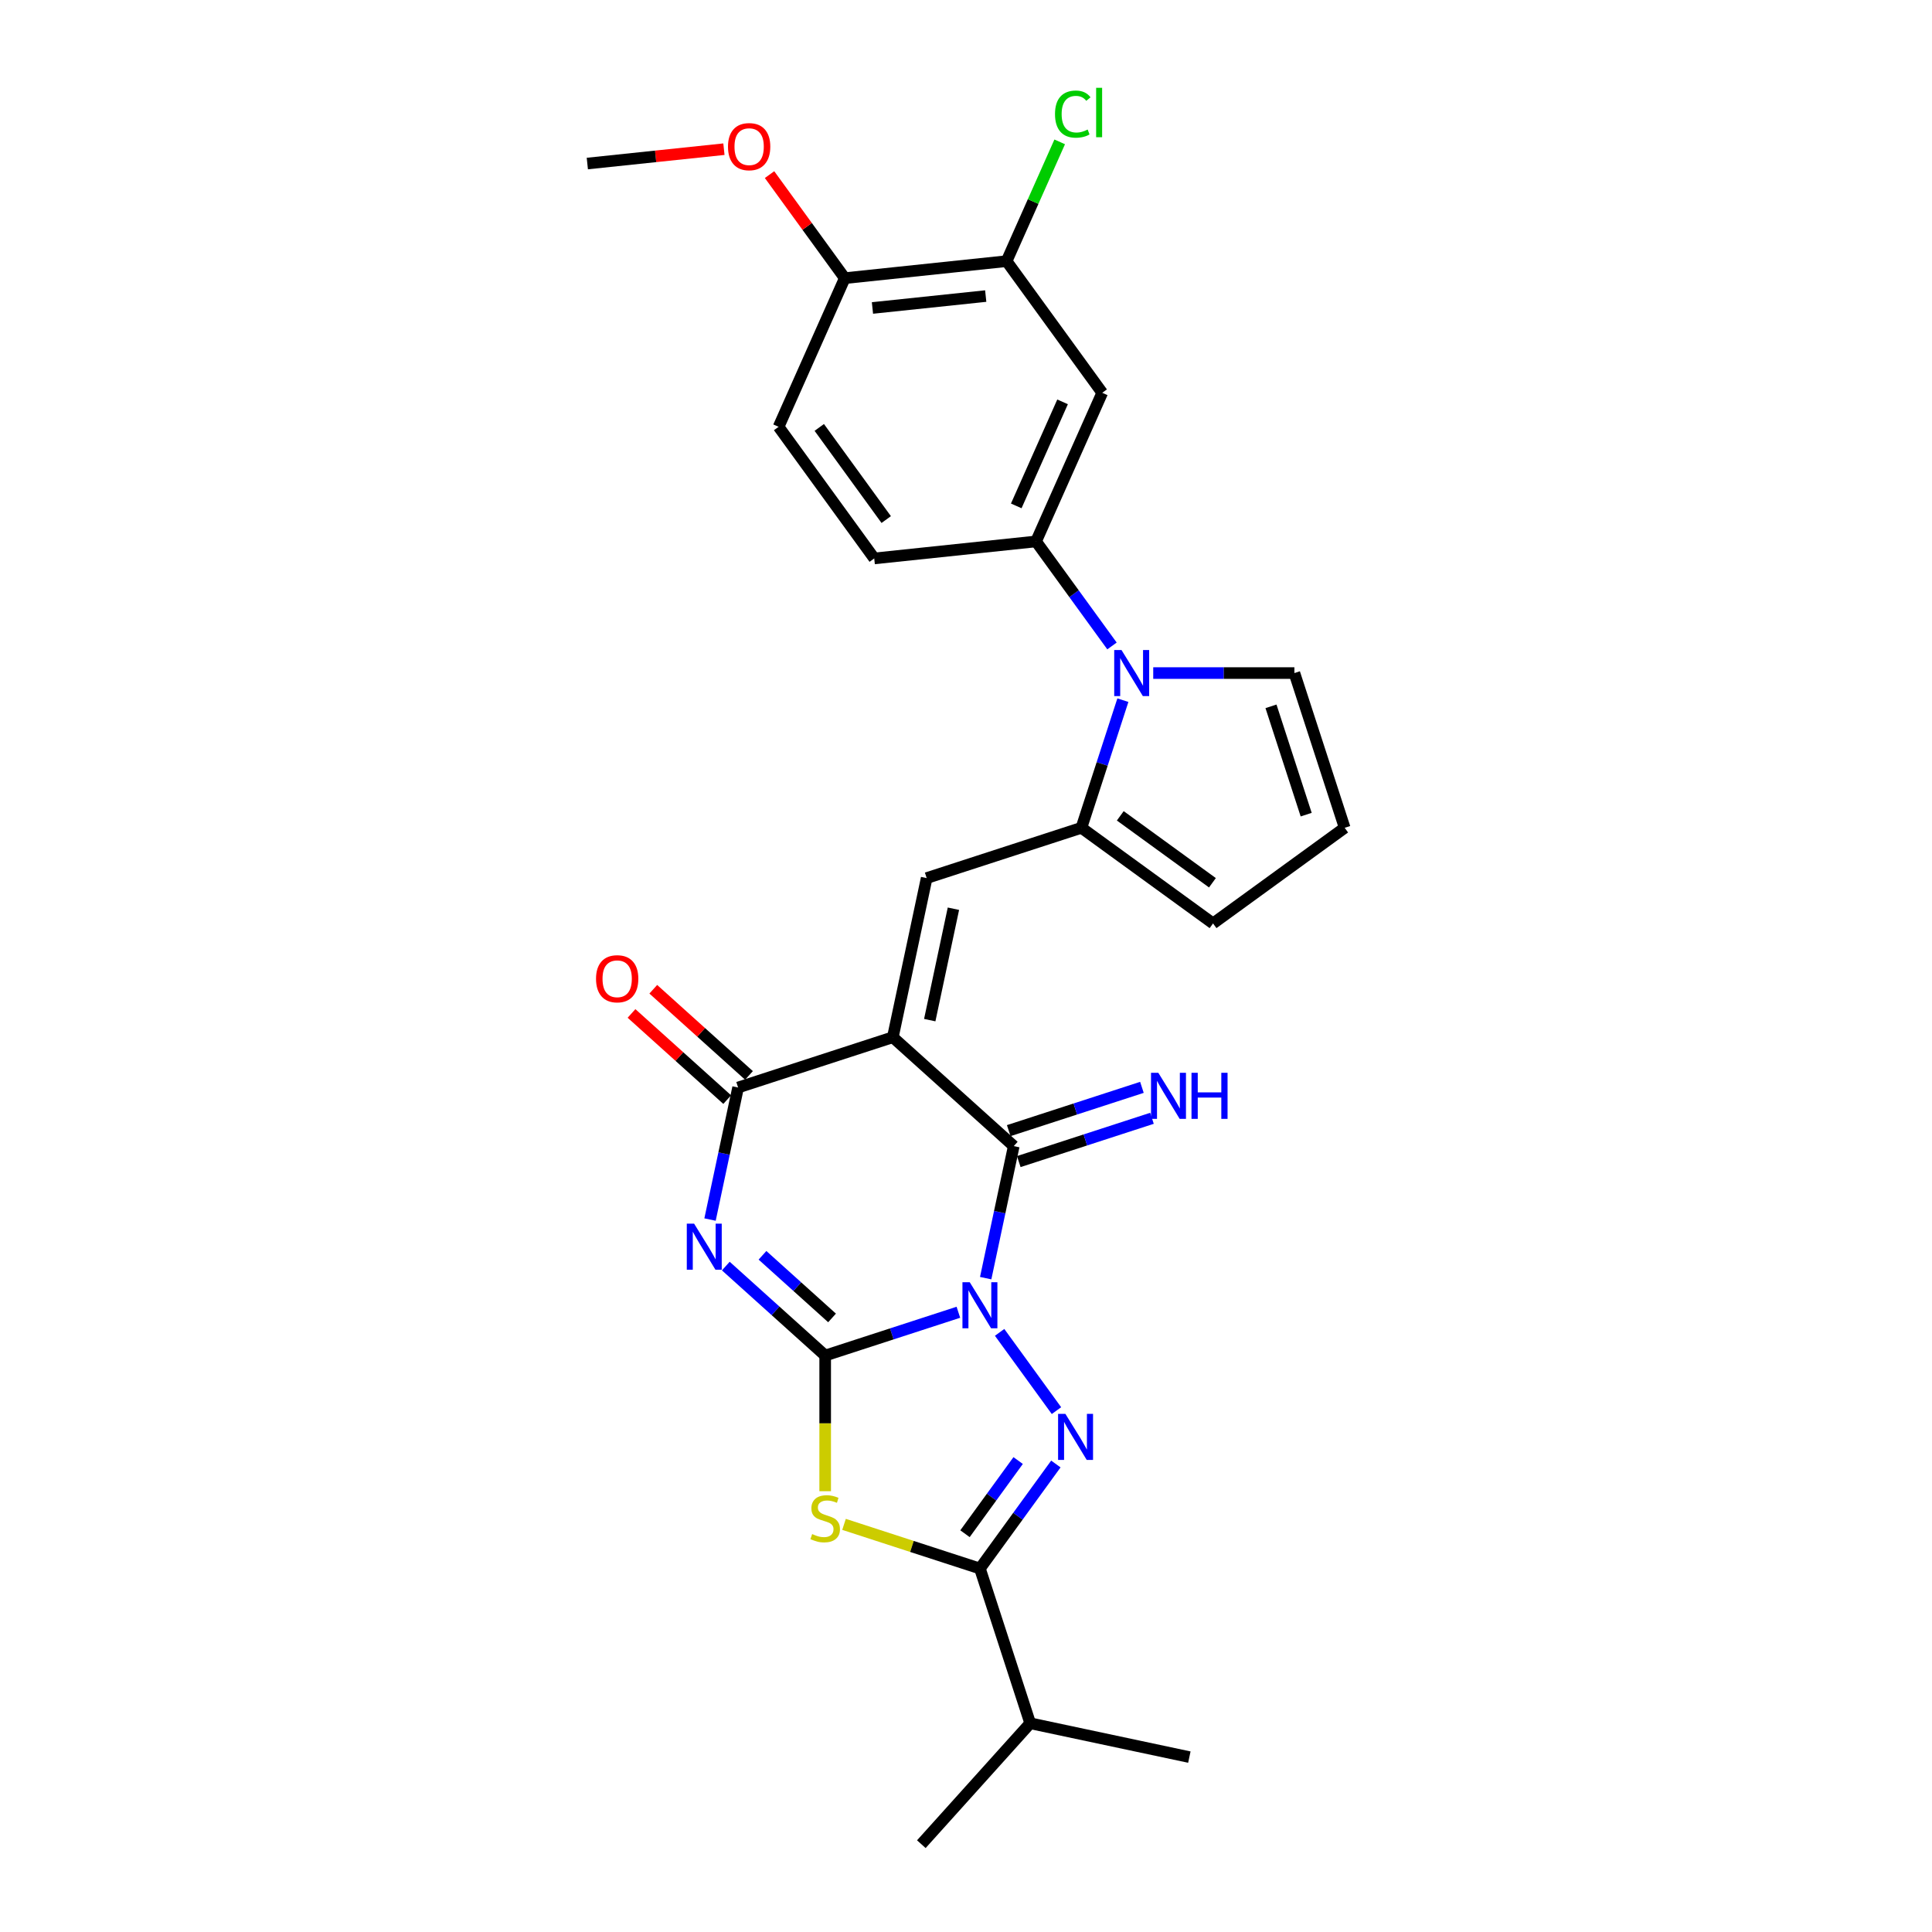<?xml version='1.0' encoding='iso-8859-1'?>
<svg version='1.1' baseProfile='full'
              xmlns='http://www.w3.org/2000/svg'
                      xmlns:rdkit='http://www.rdkit.org/xml'
                      xmlns:xlink='http://www.w3.org/1999/xlink'
                  xml:space='preserve'
width='1000px' height='1000px' viewBox='0 0 1000 1000'>
<!-- END OF HEADER -->
<rect style='opacity:1.0;fill:#FFFFFF;stroke:none' width='1000' height='1000' x='0' y='0'> </rect>
<path class='bond-0' d='M 496.056,679.223 L 461.584,690.424' style='fill:none;fill-rule:evenodd;stroke:#0000FF;stroke-width:6px;stroke-linecap:butt;stroke-linejoin:miter;stroke-opacity:1' />
<path class='bond-0' d='M 461.584,690.424 L 427.112,701.624' style='fill:none;fill-rule:evenodd;stroke:#000000;stroke-width:6px;stroke-linecap:butt;stroke-linejoin:miter;stroke-opacity:1' />
<path class='bond-3' d='M 510.189,661.569 L 517.452,627.396' style='fill:none;fill-rule:evenodd;stroke:#0000FF;stroke-width:6px;stroke-linecap:butt;stroke-linejoin:miter;stroke-opacity:1' />
<path class='bond-3' d='M 517.452,627.396 L 524.716,593.223' style='fill:none;fill-rule:evenodd;stroke:#000000;stroke-width:6px;stroke-linecap:butt;stroke-linejoin:miter;stroke-opacity:1' />
<path class='bond-4' d='M 517.4,689.63 L 546.829,730.136' style='fill:none;fill-rule:evenodd;stroke:#0000FF;stroke-width:6px;stroke-linecap:butt;stroke-linejoin:miter;stroke-opacity:1' />
<path class='bond-2' d='M 427.112,701.624 L 401.394,678.468' style='fill:none;fill-rule:evenodd;stroke:#000000;stroke-width:6px;stroke-linecap:butt;stroke-linejoin:miter;stroke-opacity:1' />
<path class='bond-2' d='M 401.394,678.468 L 375.677,655.312' style='fill:none;fill-rule:evenodd;stroke:#0000FF;stroke-width:6px;stroke-linecap:butt;stroke-linejoin:miter;stroke-opacity:1' />
<path class='bond-2' d='M 430.667,682.16 L 412.665,665.951' style='fill:none;fill-rule:evenodd;stroke:#000000;stroke-width:6px;stroke-linecap:butt;stroke-linejoin:miter;stroke-opacity:1' />
<path class='bond-2' d='M 412.665,665.951 L 394.662,649.742' style='fill:none;fill-rule:evenodd;stroke:#0000FF;stroke-width:6px;stroke-linecap:butt;stroke-linejoin:miter;stroke-opacity:1' />
<path class='bond-5' d='M 427.112,701.624 L 427.112,736.734' style='fill:none;fill-rule:evenodd;stroke:#000000;stroke-width:6px;stroke-linecap:butt;stroke-linejoin:miter;stroke-opacity:1' />
<path class='bond-5' d='M 427.112,736.734 L 427.112,771.844' style='fill:none;fill-rule:evenodd;stroke:#CCCC00;stroke-width:6px;stroke-linecap:butt;stroke-linejoin:miter;stroke-opacity:1' />
<path class='bond-1' d='M 462.131,536.871 L 524.716,593.223' style='fill:none;fill-rule:evenodd;stroke:#000000;stroke-width:6px;stroke-linecap:butt;stroke-linejoin:miter;stroke-opacity:1' />
<path class='bond-6' d='M 462.131,536.871 L 382.036,562.896' style='fill:none;fill-rule:evenodd;stroke:#000000;stroke-width:6px;stroke-linecap:butt;stroke-linejoin:miter;stroke-opacity:1' />
<path class='bond-8' d='M 462.131,536.871 L 479.641,454.495' style='fill:none;fill-rule:evenodd;stroke:#000000;stroke-width:6px;stroke-linecap:butt;stroke-linejoin:miter;stroke-opacity:1' />
<path class='bond-8' d='M 481.233,528.017 L 493.489,470.353' style='fill:none;fill-rule:evenodd;stroke:#000000;stroke-width:6px;stroke-linecap:butt;stroke-linejoin:miter;stroke-opacity:1' />
<path class='bond-29' d='M 367.509,631.242 L 374.772,597.069' style='fill:none;fill-rule:evenodd;stroke:#0000FF;stroke-width:6px;stroke-linecap:butt;stroke-linejoin:miter;stroke-opacity:1' />
<path class='bond-29' d='M 374.772,597.069 L 382.036,562.896' style='fill:none;fill-rule:evenodd;stroke:#000000;stroke-width:6px;stroke-linecap:butt;stroke-linejoin:miter;stroke-opacity:1' />
<path class='bond-13' d='M 527.319,601.233 L 561.791,590.032' style='fill:none;fill-rule:evenodd;stroke:#000000;stroke-width:6px;stroke-linecap:butt;stroke-linejoin:miter;stroke-opacity:1' />
<path class='bond-13' d='M 561.791,590.032 L 596.263,578.831' style='fill:none;fill-rule:evenodd;stroke:#0000FF;stroke-width:6px;stroke-linecap:butt;stroke-linejoin:miter;stroke-opacity:1' />
<path class='bond-13' d='M 522.114,585.214 L 556.586,574.013' style='fill:none;fill-rule:evenodd;stroke:#000000;stroke-width:6px;stroke-linecap:butt;stroke-linejoin:miter;stroke-opacity:1' />
<path class='bond-13' d='M 556.586,574.013 L 591.058,562.813' style='fill:none;fill-rule:evenodd;stroke:#0000FF;stroke-width:6px;stroke-linecap:butt;stroke-linejoin:miter;stroke-opacity:1' />
<path class='bond-7' d='M 546.514,757.763 L 526.86,784.814' style='fill:none;fill-rule:evenodd;stroke:#0000FF;stroke-width:6px;stroke-linecap:butt;stroke-linejoin:miter;stroke-opacity:1' />
<path class='bond-7' d='M 526.86,784.814 L 507.207,811.865' style='fill:none;fill-rule:evenodd;stroke:#000000;stroke-width:6px;stroke-linecap:butt;stroke-linejoin:miter;stroke-opacity:1' />
<path class='bond-7' d='M 526.991,755.978 L 513.234,774.914' style='fill:none;fill-rule:evenodd;stroke:#0000FF;stroke-width:6px;stroke-linecap:butt;stroke-linejoin:miter;stroke-opacity:1' />
<path class='bond-7' d='M 513.234,774.914 L 499.476,793.85' style='fill:none;fill-rule:evenodd;stroke:#000000;stroke-width:6px;stroke-linecap:butt;stroke-linejoin:miter;stroke-opacity:1' />
<path class='bond-28' d='M 436.864,789.01 L 472.035,800.438' style='fill:none;fill-rule:evenodd;stroke:#CCCC00;stroke-width:6px;stroke-linecap:butt;stroke-linejoin:miter;stroke-opacity:1' />
<path class='bond-28' d='M 472.035,800.438 L 507.207,811.865' style='fill:none;fill-rule:evenodd;stroke:#000000;stroke-width:6px;stroke-linecap:butt;stroke-linejoin:miter;stroke-opacity:1' />
<path class='bond-17' d='M 387.671,556.637 L 362.905,534.338' style='fill:none;fill-rule:evenodd;stroke:#000000;stroke-width:6px;stroke-linecap:butt;stroke-linejoin:miter;stroke-opacity:1' />
<path class='bond-17' d='M 362.905,534.338 L 338.14,512.039' style='fill:none;fill-rule:evenodd;stroke:#FF0000;stroke-width:6px;stroke-linecap:butt;stroke-linejoin:miter;stroke-opacity:1' />
<path class='bond-17' d='M 376.401,569.154 L 351.635,546.855' style='fill:none;fill-rule:evenodd;stroke:#000000;stroke-width:6px;stroke-linecap:butt;stroke-linejoin:miter;stroke-opacity:1' />
<path class='bond-17' d='M 351.635,546.855 L 326.869,524.556' style='fill:none;fill-rule:evenodd;stroke:#FF0000;stroke-width:6px;stroke-linecap:butt;stroke-linejoin:miter;stroke-opacity:1' />
<path class='bond-21' d='M 507.207,811.865 L 533.231,891.96' style='fill:none;fill-rule:evenodd;stroke:#000000;stroke-width:6px;stroke-linecap:butt;stroke-linejoin:miter;stroke-opacity:1' />
<path class='bond-10' d='M 479.641,454.495 L 559.735,428.471' style='fill:none;fill-rule:evenodd;stroke:#000000;stroke-width:6px;stroke-linecap:butt;stroke-linejoin:miter;stroke-opacity:1' />
<path class='bond-9' d='M 581.201,362.406 L 570.468,395.438' style='fill:none;fill-rule:evenodd;stroke:#0000FF;stroke-width:6px;stroke-linecap:butt;stroke-linejoin:miter;stroke-opacity:1' />
<path class='bond-9' d='M 570.468,395.438 L 559.735,428.471' style='fill:none;fill-rule:evenodd;stroke:#000000;stroke-width:6px;stroke-linecap:butt;stroke-linejoin:miter;stroke-opacity:1' />
<path class='bond-11' d='M 575.566,334.345 L 555.912,307.294' style='fill:none;fill-rule:evenodd;stroke:#0000FF;stroke-width:6px;stroke-linecap:butt;stroke-linejoin:miter;stroke-opacity:1' />
<path class='bond-11' d='M 555.912,307.294 L 536.258,280.243' style='fill:none;fill-rule:evenodd;stroke:#000000;stroke-width:6px;stroke-linecap:butt;stroke-linejoin:miter;stroke-opacity:1' />
<path class='bond-15' d='M 596.91,348.376 L 633.443,348.376' style='fill:none;fill-rule:evenodd;stroke:#0000FF;stroke-width:6px;stroke-linecap:butt;stroke-linejoin:miter;stroke-opacity:1' />
<path class='bond-15' d='M 633.443,348.376 L 669.977,348.376' style='fill:none;fill-rule:evenodd;stroke:#000000;stroke-width:6px;stroke-linecap:butt;stroke-linejoin:miter;stroke-opacity:1' />
<path class='bond-16' d='M 559.735,428.471 L 627.868,477.972' style='fill:none;fill-rule:evenodd;stroke:#000000;stroke-width:6px;stroke-linecap:butt;stroke-linejoin:miter;stroke-opacity:1' />
<path class='bond-16' d='M 579.856,422.269 L 627.549,456.92' style='fill:none;fill-rule:evenodd;stroke:#000000;stroke-width:6px;stroke-linecap:butt;stroke-linejoin:miter;stroke-opacity:1' />
<path class='bond-12' d='M 536.258,280.243 L 570.513,203.307' style='fill:none;fill-rule:evenodd;stroke:#000000;stroke-width:6px;stroke-linecap:butt;stroke-linejoin:miter;stroke-opacity:1' />
<path class='bond-12' d='M 526.009,261.852 L 549.987,207.997' style='fill:none;fill-rule:evenodd;stroke:#000000;stroke-width:6px;stroke-linecap:butt;stroke-linejoin:miter;stroke-opacity:1' />
<path class='bond-20' d='M 536.258,280.243 L 452.503,289.046' style='fill:none;fill-rule:evenodd;stroke:#000000;stroke-width:6px;stroke-linecap:butt;stroke-linejoin:miter;stroke-opacity:1' />
<path class='bond-14' d='M 570.513,203.307 L 521.011,135.174' style='fill:none;fill-rule:evenodd;stroke:#000000;stroke-width:6px;stroke-linecap:butt;stroke-linejoin:miter;stroke-opacity:1' />
<path class='bond-23' d='M 521.011,135.174 L 534.756,104.303' style='fill:none;fill-rule:evenodd;stroke:#000000;stroke-width:6px;stroke-linecap:butt;stroke-linejoin:miter;stroke-opacity:1' />
<path class='bond-23' d='M 534.756,104.303 L 548.501,73.431' style='fill:none;fill-rule:evenodd;stroke:#00CC00;stroke-width:6px;stroke-linecap:butt;stroke-linejoin:miter;stroke-opacity:1' />
<path class='bond-31' d='M 521.011,135.174 L 437.256,143.977' style='fill:none;fill-rule:evenodd;stroke:#000000;stroke-width:6px;stroke-linecap:butt;stroke-linejoin:miter;stroke-opacity:1' />
<path class='bond-31' d='M 510.208,153.246 L 451.58,159.408' style='fill:none;fill-rule:evenodd;stroke:#000000;stroke-width:6px;stroke-linecap:butt;stroke-linejoin:miter;stroke-opacity:1' />
<path class='bond-30' d='M 669.977,348.376 L 696.001,428.471' style='fill:none;fill-rule:evenodd;stroke:#000000;stroke-width:6px;stroke-linecap:butt;stroke-linejoin:miter;stroke-opacity:1' />
<path class='bond-30' d='M 657.861,365.595 L 676.078,421.661' style='fill:none;fill-rule:evenodd;stroke:#000000;stroke-width:6px;stroke-linecap:butt;stroke-linejoin:miter;stroke-opacity:1' />
<path class='bond-18' d='M 627.868,477.972 L 696.001,428.471' style='fill:none;fill-rule:evenodd;stroke:#000000;stroke-width:6px;stroke-linecap:butt;stroke-linejoin:miter;stroke-opacity:1' />
<path class='bond-19' d='M 437.256,143.977 L 403.002,220.913' style='fill:none;fill-rule:evenodd;stroke:#000000;stroke-width:6px;stroke-linecap:butt;stroke-linejoin:miter;stroke-opacity:1' />
<path class='bond-24' d='M 437.256,143.977 L 417.786,117.179' style='fill:none;fill-rule:evenodd;stroke:#000000;stroke-width:6px;stroke-linecap:butt;stroke-linejoin:miter;stroke-opacity:1' />
<path class='bond-24' d='M 417.786,117.179 L 398.315,90.38' style='fill:none;fill-rule:evenodd;stroke:#FF0000;stroke-width:6px;stroke-linecap:butt;stroke-linejoin:miter;stroke-opacity:1' />
<path class='bond-22' d='M 452.503,289.046 L 403.002,220.913' style='fill:none;fill-rule:evenodd;stroke:#000000;stroke-width:6px;stroke-linecap:butt;stroke-linejoin:miter;stroke-opacity:1' />
<path class='bond-22' d='M 458.704,268.926 L 424.054,221.233' style='fill:none;fill-rule:evenodd;stroke:#000000;stroke-width:6px;stroke-linecap:butt;stroke-linejoin:miter;stroke-opacity:1' />
<path class='bond-25' d='M 533.231,891.96 L 476.879,954.545' style='fill:none;fill-rule:evenodd;stroke:#000000;stroke-width:6px;stroke-linecap:butt;stroke-linejoin:miter;stroke-opacity:1' />
<path class='bond-26' d='M 533.231,891.96 L 615.607,909.47' style='fill:none;fill-rule:evenodd;stroke:#000000;stroke-width:6px;stroke-linecap:butt;stroke-linejoin:miter;stroke-opacity:1' />
<path class='bond-27' d='M 374.701,77.217 L 339.35,80.932' style='fill:none;fill-rule:evenodd;stroke:#FF0000;stroke-width:6px;stroke-linecap:butt;stroke-linejoin:miter;stroke-opacity:1' />
<path class='bond-27' d='M 339.35,80.932 L 303.999,84.648' style='fill:none;fill-rule:evenodd;stroke:#000000;stroke-width:6px;stroke-linecap:butt;stroke-linejoin:miter;stroke-opacity:1' />
<path  class='atom-0' d='M 501.935 663.675
L 509.75 676.307
Q 510.525 677.554, 511.771 679.811
Q 513.017 682.068, 513.085 682.202
L 513.085 663.675
L 516.251 663.675
L 516.251 687.525
L 512.984 687.525
L 504.596 673.713
Q 503.619 672.096, 502.575 670.244
Q 501.564 668.391, 501.261 667.818
L 501.261 687.525
L 498.162 687.525
L 498.162 663.675
L 501.935 663.675
' fill='#0000FF'/>
<path  class='atom-3' d='M 359.254 633.347
L 367.07 645.98
Q 367.845 647.226, 369.091 649.483
Q 370.337 651.74, 370.405 651.875
L 370.405 633.347
L 373.571 633.347
L 373.571 657.197
L 370.304 657.197
L 361.916 643.386
Q 360.939 641.769, 359.894 639.916
Q 358.884 638.063, 358.581 637.491
L 358.581 657.197
L 355.482 657.197
L 355.482 633.347
L 359.254 633.347
' fill='#0000FF'/>
<path  class='atom-5' d='M 551.436 731.808
L 559.251 744.44
Q 560.026 745.686, 561.272 747.943
Q 562.519 750.2, 562.586 750.335
L 562.586 731.808
L 565.753 731.808
L 565.753 755.658
L 562.485 755.658
L 554.097 741.846
Q 553.12 740.229, 552.076 738.376
Q 551.065 736.524, 550.762 735.951
L 550.762 755.658
L 547.663 755.658
L 547.663 731.808
L 551.436 731.808
' fill='#0000FF'/>
<path  class='atom-6' d='M 420.374 794.027
Q 420.644 794.128, 421.755 794.6
Q 422.867 795.071, 424.08 795.374
Q 425.326 795.644, 426.539 795.644
Q 428.796 795.644, 430.11 794.566
Q 431.424 793.454, 431.424 791.534
Q 431.424 790.22, 430.75 789.412
Q 430.11 788.603, 429.099 788.165
Q 428.089 787.727, 426.404 787.222
Q 424.282 786.582, 423.002 785.976
Q 421.755 785.369, 420.846 784.089
Q 419.97 782.809, 419.97 780.653
Q 419.97 777.655, 421.991 775.802
Q 424.046 773.95, 428.089 773.95
Q 430.851 773.95, 433.984 775.263
L 433.209 777.857
Q 430.346 776.678, 428.19 776.678
Q 425.865 776.678, 424.585 777.655
Q 423.305 778.598, 423.339 780.249
Q 423.339 781.529, 423.979 782.304
Q 424.653 783.079, 425.596 783.517
Q 426.573 783.955, 428.19 784.46
Q 430.346 785.134, 431.626 785.807
Q 432.906 786.481, 433.815 787.862
Q 434.759 789.21, 434.759 791.534
Q 434.759 794.835, 432.535 796.621
Q 430.346 798.372, 426.674 798.372
Q 424.551 798.372, 422.934 797.901
Q 421.351 797.463, 419.465 796.688
L 420.374 794.027
' fill='#CCCC00'/>
<path  class='atom-10' d='M 580.488 336.451
L 588.303 349.083
Q 589.078 350.33, 590.324 352.587
Q 591.571 354.844, 591.638 354.978
L 591.638 336.451
L 594.805 336.451
L 594.805 360.301
L 591.537 360.301
L 583.149 346.489
Q 582.172 344.872, 581.128 343.02
Q 580.117 341.167, 579.814 340.594
L 579.814 360.301
L 576.715 360.301
L 576.715 336.451
L 580.488 336.451
' fill='#0000FF'/>
<path  class='atom-14' d='M 599.539 555.274
L 607.354 567.906
Q 608.129 569.153, 609.376 571.41
Q 610.622 573.667, 610.689 573.802
L 610.689 555.274
L 613.856 555.274
L 613.856 579.124
L 610.588 579.124
L 602.2 565.313
Q 601.223 563.696, 600.179 561.843
Q 599.168 559.99, 598.865 559.417
L 598.865 579.124
L 595.766 579.124
L 595.766 555.274
L 599.539 555.274
' fill='#0000FF'/>
<path  class='atom-14' d='M 616.719 555.274
L 619.953 555.274
L 619.953 565.414
L 632.148 565.414
L 632.148 555.274
L 635.382 555.274
L 635.382 579.124
L 632.148 579.124
L 632.148 568.109
L 619.953 568.109
L 619.953 579.124
L 616.719 579.124
L 616.719 555.274
' fill='#0000FF'/>
<path  class='atom-18' d='M 308.503 506.611
Q 308.503 500.884, 311.332 497.684
Q 314.162 494.484, 319.451 494.484
Q 324.74 494.484, 327.569 497.684
Q 330.399 500.884, 330.399 506.611
Q 330.399 512.405, 327.536 515.707
Q 324.672 518.974, 319.451 518.974
Q 314.196 518.974, 311.332 515.707
Q 308.503 512.439, 308.503 506.611
M 319.451 516.279
Q 323.089 516.279, 325.043 513.854
Q 327.03 511.395, 327.03 506.611
Q 327.03 501.929, 325.043 499.571
Q 323.089 497.179, 319.451 497.179
Q 315.813 497.179, 313.825 499.537
Q 311.871 501.895, 311.871 506.611
Q 311.871 511.428, 313.825 513.854
Q 315.813 516.279, 319.451 516.279
' fill='#FF0000'/>
<path  class='atom-24' d='M 546.069 59.064
Q 546.069 53.135, 548.831 50.036
Q 551.627 46.903, 556.916 46.903
Q 561.834 46.903, 564.462 50.373
L 562.238 52.192
Q 560.318 49.665, 556.916 49.665
Q 553.311 49.665, 551.391 52.091
Q 549.505 54.483, 549.505 59.064
Q 549.505 63.78, 551.459 66.206
Q 553.446 68.631, 557.286 68.631
Q 559.914 68.631, 562.979 67.048
L 563.923 69.574
Q 562.676 70.383, 560.79 70.854
Q 558.903 71.326, 556.815 71.326
Q 551.627 71.326, 548.831 68.159
Q 546.069 64.993, 546.069 59.064
' fill='#00CC00'/>
<path  class='atom-24' d='M 567.359 45.455
L 570.458 45.455
L 570.458 71.023
L 567.359 71.023
L 567.359 45.455
' fill='#00CC00'/>
<path  class='atom-25' d='M 376.806 75.912
Q 376.806 70.185, 379.636 66.985
Q 382.466 63.785, 387.754 63.785
Q 393.043 63.785, 395.873 66.985
Q 398.703 70.185, 398.703 75.912
Q 398.703 81.706, 395.839 85.007
Q 392.976 88.275, 387.754 88.275
Q 382.499 88.275, 379.636 85.007
Q 376.806 81.74, 376.806 75.912
M 387.754 85.58
Q 391.393 85.58, 393.346 83.155
Q 395.334 80.696, 395.334 75.912
Q 395.334 71.23, 393.346 68.872
Q 391.393 66.48, 387.754 66.48
Q 384.116 66.48, 382.129 68.838
Q 380.175 71.196, 380.175 75.912
Q 380.175 80.729, 382.129 83.155
Q 384.116 85.58, 387.754 85.58
' fill='#FF0000'/>
</svg>
